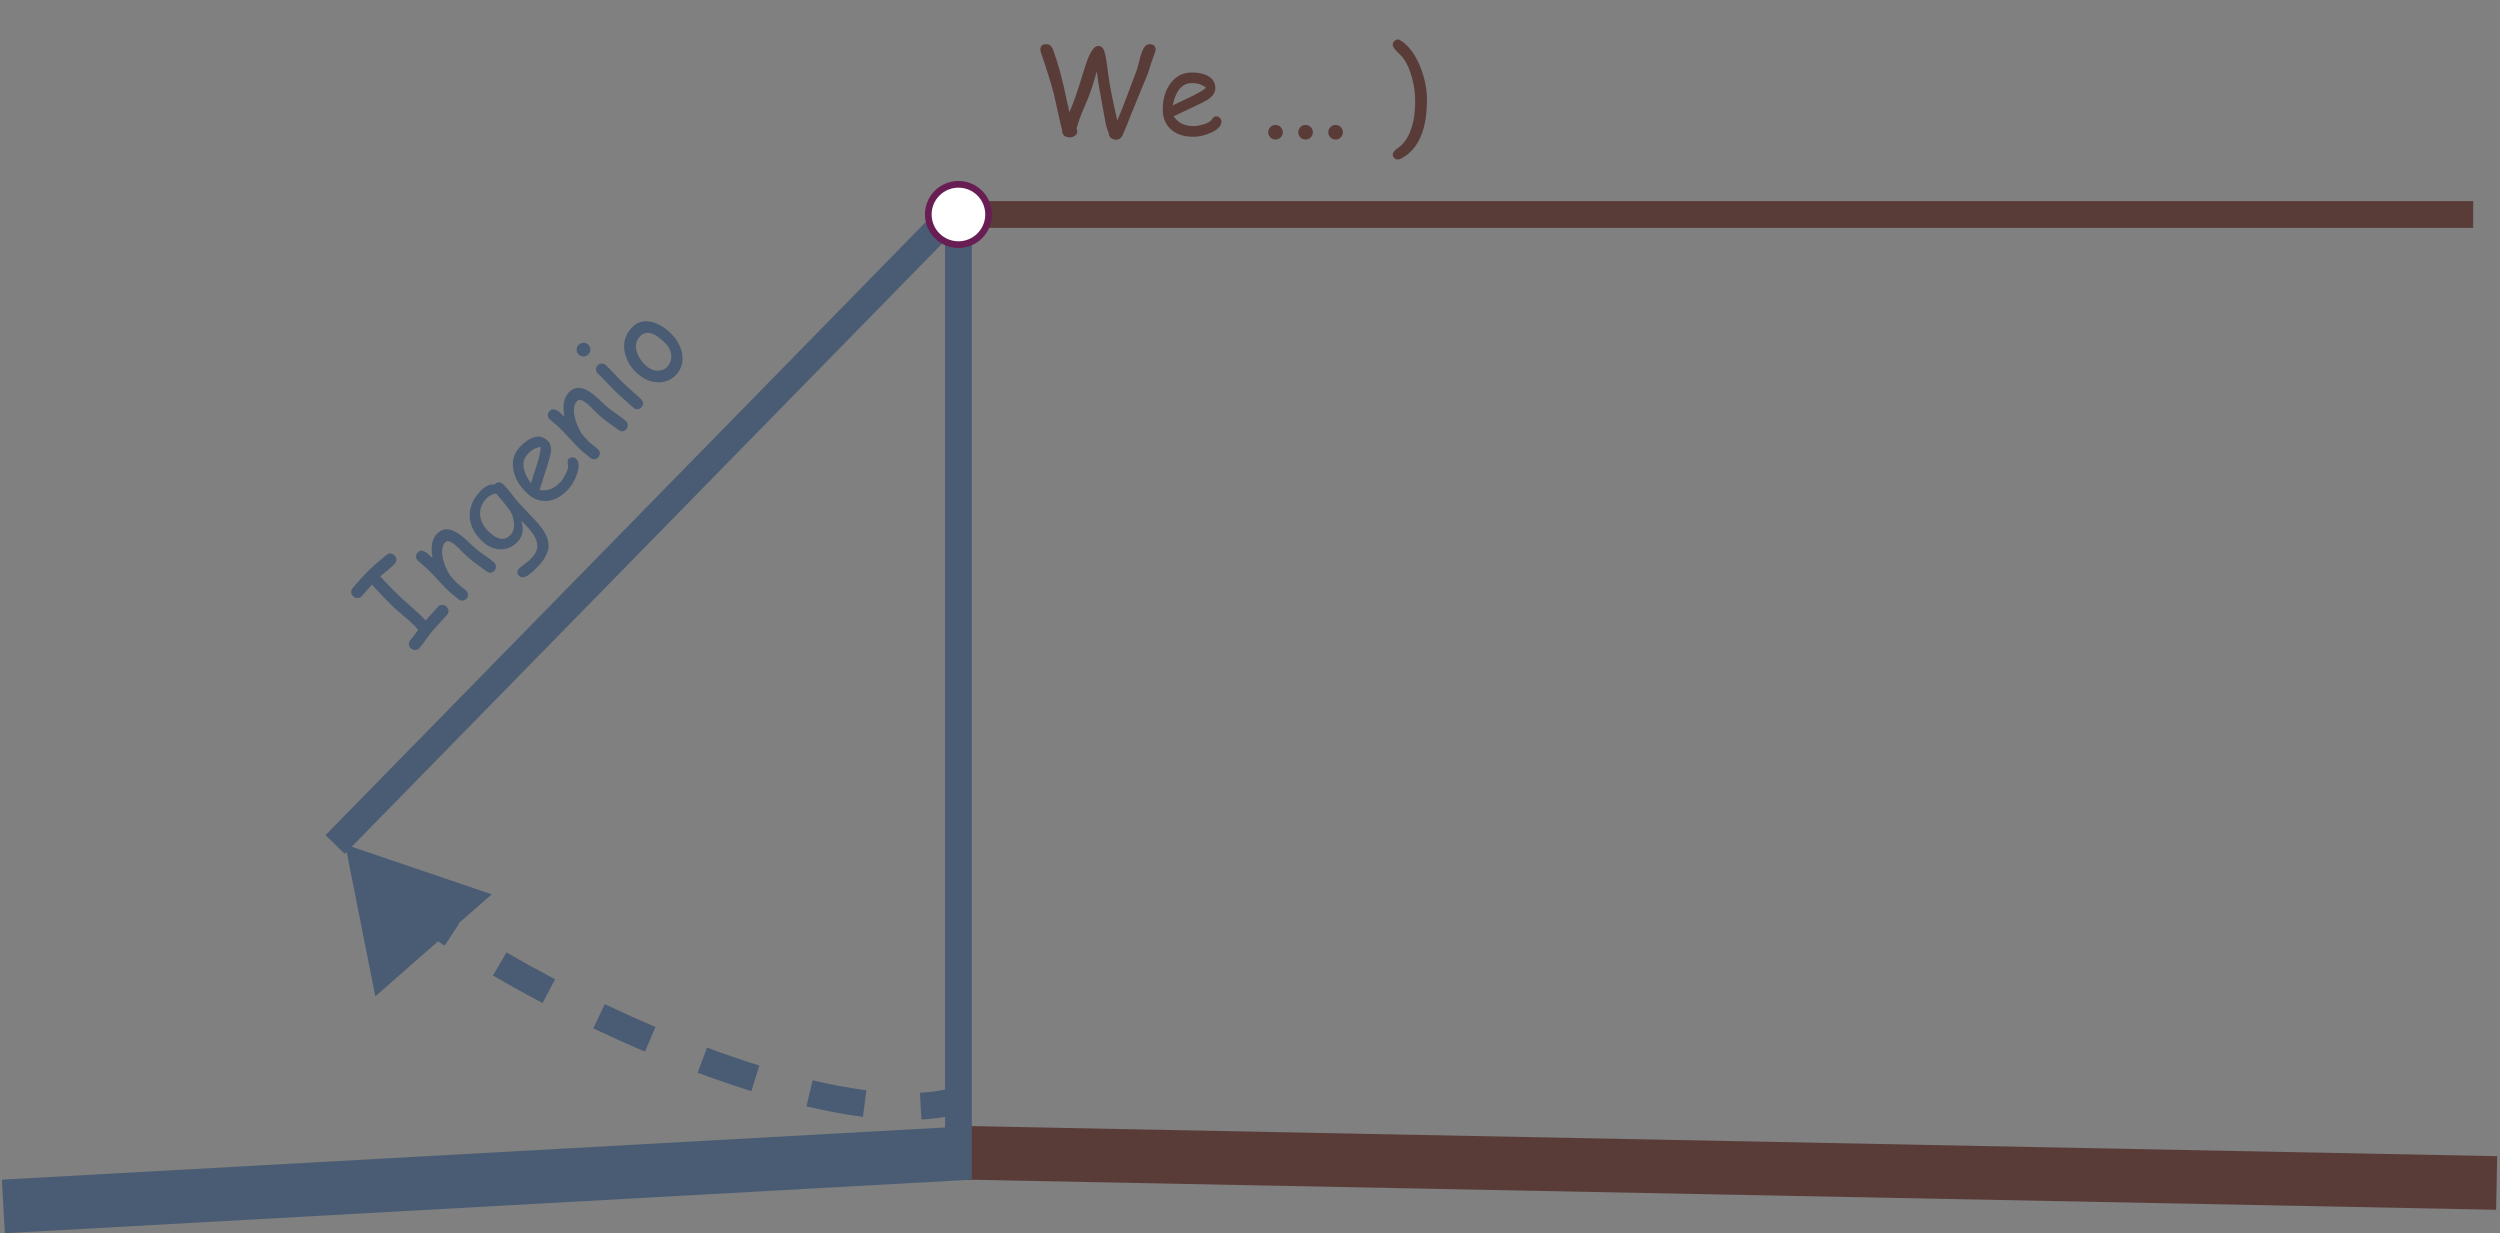 <?xml version="1.0" encoding="UTF-8"?> <svg xmlns="http://www.w3.org/2000/svg" width="373" height="184" viewBox="0 0 373 184" fill="none"><rect x="0" y="0" width="373" height="184" fill="#808080" stroke="none"/><path d="M51.5 126L55.995 148.652L73.365 133.434L51.5 126ZM60.582 134.596L59.367 136.185C61.481 137.802 63.822 139.449 66.339 141.099L67.435 139.426L68.531 137.753C66.083 136.148 63.823 134.557 61.797 133.008L60.582 134.596ZM74.555 143.819L73.547 145.547C75.927 146.935 78.406 148.308 80.955 149.649L81.886 147.879L82.818 146.109C80.319 144.794 77.89 143.449 75.562 142.092L74.555 143.819ZM89.374 151.626L88.516 153.432C91.056 154.64 93.635 155.803 96.227 156.906L97.01 155.066L97.794 153.226C95.254 152.145 92.725 151.004 90.233 149.82L89.374 151.626ZM104.788 158.174L104.089 160.048C106.783 161.053 109.465 161.977 112.104 162.801L112.701 160.892L113.297 158.983C110.732 158.182 108.119 157.282 105.486 156.3L104.788 158.174ZM120.783 163.122L120.324 165.069C123.237 165.756 126.062 166.288 128.751 166.633L129.006 164.65L129.261 162.666C126.731 162.341 124.045 161.837 121.243 161.176L120.783 163.122ZM137.364 165.036L137.475 167.033C139.034 166.947 140.524 166.759 141.925 166.454L141.5 164.5L141.075 162.546C139.912 162.798 138.636 162.963 137.254 163.039L137.364 165.036Z" fill="#4A5C73"></path><path d="M0.5 180L145 172" stroke="#4A5C73" stroke-width="8"></path><path d="M372.5 176.5L144 172" stroke="#593C38" stroke-width="8"></path><path d="M369 32L143 32" stroke="#593C38" stroke-width="4"></path><path d="M143 33V176" stroke="#4A5C73" stroke-width="4"></path><path d="M143 31L50 126" stroke="#4A5C73" stroke-width="4"></path><circle cx="143" cy="32" r="4.5" fill="white" stroke="#681E53"></circle><path d="M166.507 20.844C166.237 20.844 166 20.768 165.795 20.615C165.561 20.439 165.443 20.223 165.443 19.965C165.174 19.256 165.004 18.679 164.934 18.233C164.863 17.788 164.632 16.525 164.239 14.445C163.94 12.869 163.741 11.604 163.642 10.648C163.12 12.582 162.561 14.22 161.963 15.562C161.271 17.114 160.823 18.33 160.618 19.209C160.688 19.344 160.724 19.476 160.724 19.605C160.724 19.868 160.606 20.085 160.372 20.255C160.161 20.413 159.921 20.492 159.651 20.492C158.86 20.492 158.465 20.138 158.465 19.429L158.192 18.312L157.234 14.006C156.854 12.553 156.203 10.47 155.283 7.757C155.242 7.628 155.222 7.511 155.222 7.405C155.222 6.86 155.529 6.588 156.145 6.588C156.525 6.588 156.818 6.796 157.023 7.212C157.129 7.423 157.343 8.029 157.665 9.031C158.011 10.092 158.356 11.369 158.702 12.863L159.555 16.748C160.182 15.295 160.806 13.525 161.427 11.44C161.808 10.168 162.098 9.286 162.297 8.794C162.824 7.499 163.337 6.852 163.835 6.852C164.245 6.852 164.535 7.06 164.705 7.476C164.916 7.979 165.13 9.181 165.347 11.079C165.464 12.04 165.663 13.194 165.944 14.542L166.7 17.996C167.485 16.109 168.467 13.558 169.645 10.341C169.709 10.165 169.855 9.611 170.084 8.68C170.254 7.994 170.462 7.461 170.708 7.08C170.919 6.758 171.194 6.597 171.534 6.597C172.126 6.597 172.422 6.89 172.422 7.476C172.422 7.575 172.328 7.868 172.141 8.354L171.789 9.304L171.306 10.868L168.695 17.214C168.455 17.911 168.042 18.925 167.456 20.255C167.245 20.648 166.929 20.844 166.507 20.844ZM178.047 20.404C176.723 20.404 175.65 20.073 174.83 19.411C173.934 18.679 173.485 17.653 173.485 16.335C173.485 14.812 173.854 13.534 174.593 12.503C175.396 11.378 176.468 10.815 177.81 10.815C178.782 10.815 179.576 10.979 180.191 11.308C180.947 11.712 181.325 12.333 181.325 13.171C181.325 13.757 180.994 14.29 180.332 14.771C180.039 14.981 179.418 15.31 178.469 15.755L175.111 17.346C175.439 17.832 175.847 18.198 176.333 18.444C176.825 18.69 177.396 18.814 178.047 18.814C178.451 18.814 178.926 18.737 179.471 18.585C180.162 18.392 180.607 18.14 180.807 17.829C181.006 17.513 181.22 17.355 181.448 17.355C181.653 17.355 181.835 17.434 181.993 17.592C182.157 17.744 182.239 17.923 182.239 18.128C182.239 18.778 181.715 19.338 180.666 19.807C179.77 20.205 178.896 20.404 178.047 20.404ZM177.81 12.398C177.095 12.398 176.5 12.676 176.025 13.232C175.551 13.783 175.196 14.615 174.962 15.729L177.66 14.445C178.721 13.93 179.477 13.481 179.928 13.101C179.424 12.632 178.718 12.398 177.81 12.398ZM190.308 20.817C190.003 20.817 189.745 20.712 189.534 20.501C189.323 20.29 189.218 20.032 189.218 19.727C189.218 19.429 189.323 19.174 189.534 18.963C189.745 18.746 190.003 18.638 190.308 18.638C190.606 18.638 190.861 18.746 191.072 18.963C191.289 19.174 191.397 19.429 191.397 19.727C191.397 20.032 191.289 20.29 191.072 20.501C190.861 20.712 190.606 20.817 190.308 20.817ZM194.79 20.817C194.485 20.817 194.228 20.712 194.017 20.501C193.806 20.29 193.7 20.032 193.7 19.727C193.7 19.429 193.806 19.174 194.017 18.963C194.228 18.746 194.485 18.638 194.79 18.638C195.089 18.638 195.344 18.746 195.555 18.963C195.771 19.174 195.88 19.429 195.88 19.727C195.88 20.032 195.771 20.29 195.555 20.501C195.344 20.712 195.089 20.817 194.79 20.817ZM199.272 20.817C198.968 20.817 198.71 20.712 198.499 20.501C198.288 20.29 198.183 20.032 198.183 19.727C198.183 19.429 198.288 19.174 198.499 18.963C198.71 18.746 198.968 18.638 199.272 18.638C199.571 18.638 199.826 18.746 200.037 18.963C200.254 19.174 200.362 19.429 200.362 19.727C200.362 20.032 200.254 20.29 200.037 20.501C199.826 20.712 199.571 20.817 199.272 20.817ZM212.904 14.894C212.904 19.306 211.662 22.206 209.178 23.595C208.938 23.73 208.729 23.797 208.554 23.797C208.354 23.797 208.179 23.724 208.026 23.577C207.874 23.436 207.798 23.27 207.798 23.076C207.798 22.812 207.968 22.546 208.308 22.276C208.577 22.065 208.85 21.855 209.125 21.644C210.473 20.255 211.146 18.072 211.146 15.096C211.146 13.941 210.985 12.767 210.663 11.571C210.288 10.2 209.778 9.146 209.134 8.407C208.864 8.138 208.598 7.868 208.334 7.599C207.971 7.206 207.789 6.907 207.789 6.702C207.789 6.491 207.865 6.304 208.018 6.14C208.176 5.97 208.36 5.885 208.571 5.885C208.706 5.885 208.894 5.967 209.134 6.131C210.294 6.945 211.231 8.258 211.946 10.068C212.585 11.697 212.904 13.306 212.904 14.894Z" fill="#593C38"></path><path d="M58.88 84.132C58.624 84.406 58.275 84.725 57.831 85.089L56.731 85.998C57.886 87.259 59.032 88.419 60.167 89.478C60.467 89.758 60.846 90.095 61.303 90.49C61.761 90.884 62.139 91.221 62.439 91.501C62.842 91.876 63.194 92.233 63.496 92.571L65.359 90.522C65.527 90.342 65.731 90.252 65.971 90.252C66.211 90.244 66.424 90.325 66.608 90.497C66.796 90.673 66.897 90.883 66.91 91.127C66.922 91.363 66.844 91.571 66.677 91.751C66.453 91.991 66.124 92.357 65.689 92.849C65.25 93.337 64.918 93.701 64.695 93.941C64.431 94.223 64.074 94.684 63.623 95.321C63.181 95.959 62.827 96.421 62.559 96.708C62.391 96.888 62.185 96.98 61.94 96.984C61.704 96.989 61.494 96.905 61.31 96.733C61.126 96.561 61.025 96.355 61.008 96.115C60.996 95.871 61.073 95.659 61.241 95.479C61.501 95.201 61.885 94.698 62.395 93.971C62.088 93.605 61.711 93.214 61.266 92.798C60.97 92.522 60.596 92.202 60.144 91.836C59.691 91.462 59.319 91.139 59.028 90.868C58.038 89.944 56.858 88.732 55.487 87.229L54.733 88.088L53.973 88.942C53.802 89.126 53.596 89.223 53.355 89.231C53.115 89.24 52.899 89.154 52.706 88.974C52.307 88.602 52.277 88.197 52.614 87.758C52.903 87.379 53.491 86.714 54.379 85.763C55.174 84.91 56.263 83.927 57.646 82.813C58.057 82.484 58.464 82.507 58.867 82.882C59.069 83.07 59.161 83.293 59.145 83.55C59.124 83.771 59.036 83.965 58.88 84.132ZM73.753 85.155C73.409 85.523 73.014 85.543 72.567 85.215L70.992 84.082C70.434 83.674 69.937 83.267 69.5 82.859C69.38 82.747 69.183 82.551 68.908 82.27C68.636 81.986 68.441 81.787 68.321 81.675C67.395 80.812 66.773 80.552 66.453 80.895C66.005 81.375 65.863 82.099 66.025 83.068C66.176 83.945 66.544 84.865 67.129 85.827C67.288 85.992 67.48 86.207 67.705 86.473C67.895 86.698 68.091 86.905 68.292 87.093C68.421 87.213 68.626 87.379 68.907 87.594C69.188 87.808 69.393 87.975 69.521 88.094C69.714 88.274 69.815 88.48 69.823 88.712C69.835 88.94 69.755 89.146 69.583 89.33C69.407 89.518 69.206 89.615 68.978 89.618C68.75 89.622 68.539 89.534 68.347 89.354C68.218 89.234 68.011 89.07 67.726 88.86C67.445 88.646 67.24 88.479 67.112 88.359C66.67 87.947 66.088 87.348 65.364 86.561C64.639 85.765 64.056 85.162 63.615 84.75C63.478 84.622 63.266 84.441 62.98 84.206C62.699 83.967 62.489 83.784 62.352 83.656C62.167 83.484 62.074 83.284 62.07 83.056C62.066 82.82 62.148 82.612 62.315 82.432C62.683 82.038 63.163 82.081 63.756 82.562L64.526 83.244C64.238 81.629 64.447 80.442 65.154 79.684C65.794 78.998 66.541 78.802 67.397 79.096C67.972 79.287 68.662 79.742 69.466 80.46L70.115 81.065L70.707 81.629C71.063 81.961 71.566 82.346 72.215 82.783C72.864 83.212 73.365 83.591 73.716 83.918C73.905 84.094 73.999 84.298 73.999 84.53C74.007 84.762 73.925 84.97 73.753 85.155ZM77.288 74.895L79.309 77.057C80.143 77.882 80.761 78.623 81.166 79.28C81.68 80.121 81.904 80.907 81.839 81.638C81.758 82.524 81.264 83.454 80.357 84.427C79.825 84.996 79.341 85.438 78.904 85.752C78.294 86.192 77.819 86.254 77.481 85.939C77.099 85.583 77.082 85.219 77.43 84.846C77.574 84.692 77.85 84.468 78.258 84.176C78.671 83.888 79.077 83.522 79.476 83.077C80.231 82.242 80.362 81.302 79.869 80.258C79.538 79.565 78.837 78.707 77.764 77.683C77.977 78.314 78.041 78.89 77.955 79.411C77.874 79.928 77.641 80.392 77.258 80.803C76.534 81.579 75.681 81.966 74.699 81.963C73.716 81.951 72.802 81.552 71.958 80.765C70.801 79.686 70.179 78.484 70.091 77.161C70.002 75.796 70.509 74.522 71.612 73.339C71.983 72.941 72.347 72.655 72.701 72.481C73.056 72.306 73.402 72.245 73.739 72.295C74.18 71.849 74.648 71.857 75.146 72.32C75.45 72.604 75.815 73.029 76.241 73.594C76.74 74.244 77.089 74.678 77.288 74.895ZM72.58 74.363C71.821 75.177 71.514 76.069 71.66 77.038C71.794 77.908 72.251 78.707 73.031 79.434C73.652 80.013 74.229 80.331 74.762 80.387C75.294 80.443 75.781 80.235 76.22 79.764C76.624 79.331 76.771 78.683 76.662 77.821C76.556 77.033 76.306 76.407 75.913 75.944C75.534 75.422 74.897 74.649 74.003 73.623C73.711 73.67 73.446 73.756 73.21 73.881C72.974 74.005 72.764 74.166 72.58 74.363ZM84.741 73.049C83.838 74.017 82.865 74.576 81.821 74.724C80.674 74.88 79.619 74.509 78.654 73.61C77.54 72.571 76.858 71.43 76.607 70.186C76.332 68.832 76.652 67.664 77.567 66.683C78.23 65.971 78.892 65.503 79.551 65.276C80.362 64.999 81.074 65.147 81.687 65.718C82.116 66.118 82.28 66.723 82.18 67.535C82.134 67.893 81.951 68.571 81.629 69.569L80.502 73.11C81.082 73.201 81.627 73.153 82.139 72.966C82.655 72.773 83.134 72.439 83.578 71.964C83.854 71.668 84.122 71.269 84.382 70.767C84.712 70.129 84.832 69.632 84.74 69.274C84.645 68.913 84.675 68.648 84.831 68.481C84.971 68.331 85.152 68.252 85.376 68.245C85.599 68.228 85.786 68.29 85.936 68.43C86.412 68.874 86.463 69.639 86.091 70.726C85.771 71.653 85.321 72.427 84.741 73.049ZM78.724 67.762C78.236 68.284 78.034 68.909 78.118 69.636C78.197 70.359 78.564 71.186 79.218 72.116L80.12 69.268C80.466 68.14 80.653 67.282 80.683 66.692C79.996 66.741 79.343 67.097 78.724 67.762ZM93.426 64.058C93.082 64.427 92.687 64.447 92.24 64.118L90.665 62.986C90.107 62.578 89.61 62.17 89.173 61.763C89.053 61.651 88.855 61.455 88.58 61.174C88.309 60.889 88.114 60.691 87.994 60.579C87.068 59.716 86.445 59.456 86.126 59.798C85.678 60.278 85.535 61.003 85.698 61.971C85.849 62.849 86.217 63.769 86.802 64.731C86.961 64.895 87.153 65.111 87.378 65.376C87.568 65.602 87.764 65.808 87.965 65.996C88.094 66.116 88.299 66.283 88.58 66.497C88.861 66.711 89.066 66.878 89.194 66.998C89.387 67.178 89.487 67.384 89.496 67.616C89.508 67.843 89.428 68.049 89.256 68.233C89.08 68.422 88.878 68.518 88.65 68.522C88.422 68.526 88.212 68.438 88.019 68.258C87.891 68.138 87.684 67.973 87.399 67.763C87.118 67.549 86.913 67.382 86.784 67.263C86.343 66.851 85.76 66.251 85.036 65.464C84.312 64.669 83.729 64.065 83.288 63.654C83.151 63.526 82.939 63.344 82.653 63.11C82.371 62.871 82.162 62.688 82.025 62.56C81.84 62.388 81.746 62.188 81.742 61.96C81.738 61.724 81.82 61.516 81.988 61.336C82.356 60.942 82.836 60.985 83.429 61.466L84.199 62.148C83.91 60.533 84.12 59.346 84.827 58.588C85.467 57.902 86.214 57.706 87.07 57.999C87.645 58.191 88.334 58.645 89.139 59.364L89.788 59.969L90.38 60.533C90.736 60.864 91.238 61.249 91.888 61.687C92.537 62.116 93.037 62.494 93.389 62.822C93.577 62.998 93.672 63.202 93.671 63.434C93.68 63.666 93.598 63.874 93.426 64.058ZM87.805 52.856C87.613 53.062 87.374 53.171 87.089 53.185C86.803 53.2 86.558 53.111 86.352 52.919C86.146 52.727 86.04 52.488 86.034 52.202C86.029 51.917 86.122 51.671 86.314 51.465C86.505 51.259 86.742 51.152 87.023 51.142C87.309 51.128 87.555 51.217 87.76 51.408C87.966 51.6 88.072 51.839 88.078 52.125C88.088 52.406 87.997 52.65 87.805 52.856ZM93.294 57.434C93.551 57.673 93.943 58.027 94.469 58.493C94.995 58.952 95.386 59.301 95.644 59.541C95.832 59.717 95.932 59.918 95.945 60.146C95.957 60.373 95.875 60.581 95.699 60.77C95.527 60.954 95.325 61.05 95.093 61.059C94.865 61.062 94.657 60.976 94.469 60.8C94.212 60.561 93.82 60.212 93.294 59.753C92.768 59.287 92.376 58.933 92.119 58.694C91.716 58.318 91.235 57.829 90.675 57.227C90.111 56.62 89.627 56.129 89.224 55.754C89.031 55.574 88.929 55.37 88.917 55.143C88.909 54.911 88.991 54.703 89.162 54.519C89.334 54.334 89.534 54.24 89.762 54.236C89.994 54.228 90.206 54.314 90.399 54.494C90.802 54.87 91.285 55.361 91.85 55.967C92.41 56.569 92.891 57.058 93.294 57.434ZM100.865 55.926C100.194 56.645 99.351 57.017 98.336 57.04C97.205 57.067 96.126 56.63 95.1 55.729C94.108 54.852 93.483 53.812 93.225 52.611C92.915 51.199 93.259 49.958 94.258 48.887C95.057 48.03 96.055 47.746 97.25 48.036C98.212 48.276 99.133 48.818 100.012 49.662C100.952 50.562 101.532 51.568 101.753 52.68C102.004 53.939 101.708 55.021 100.865 55.926ZM95.485 50.187C94.893 50.813 94.736 51.584 95.012 52.498C95.237 53.228 95.659 53.883 96.281 54.463C96.902 55.042 97.544 55.324 98.207 55.309C98.758 55.294 99.211 55.096 99.567 54.715C99.982 54.269 100.177 53.734 100.151 53.109C100.131 52.409 99.824 51.762 99.232 51.169C97.629 49.563 96.38 49.236 95.485 50.187Z" fill="#4A5C73"></path></svg> 
